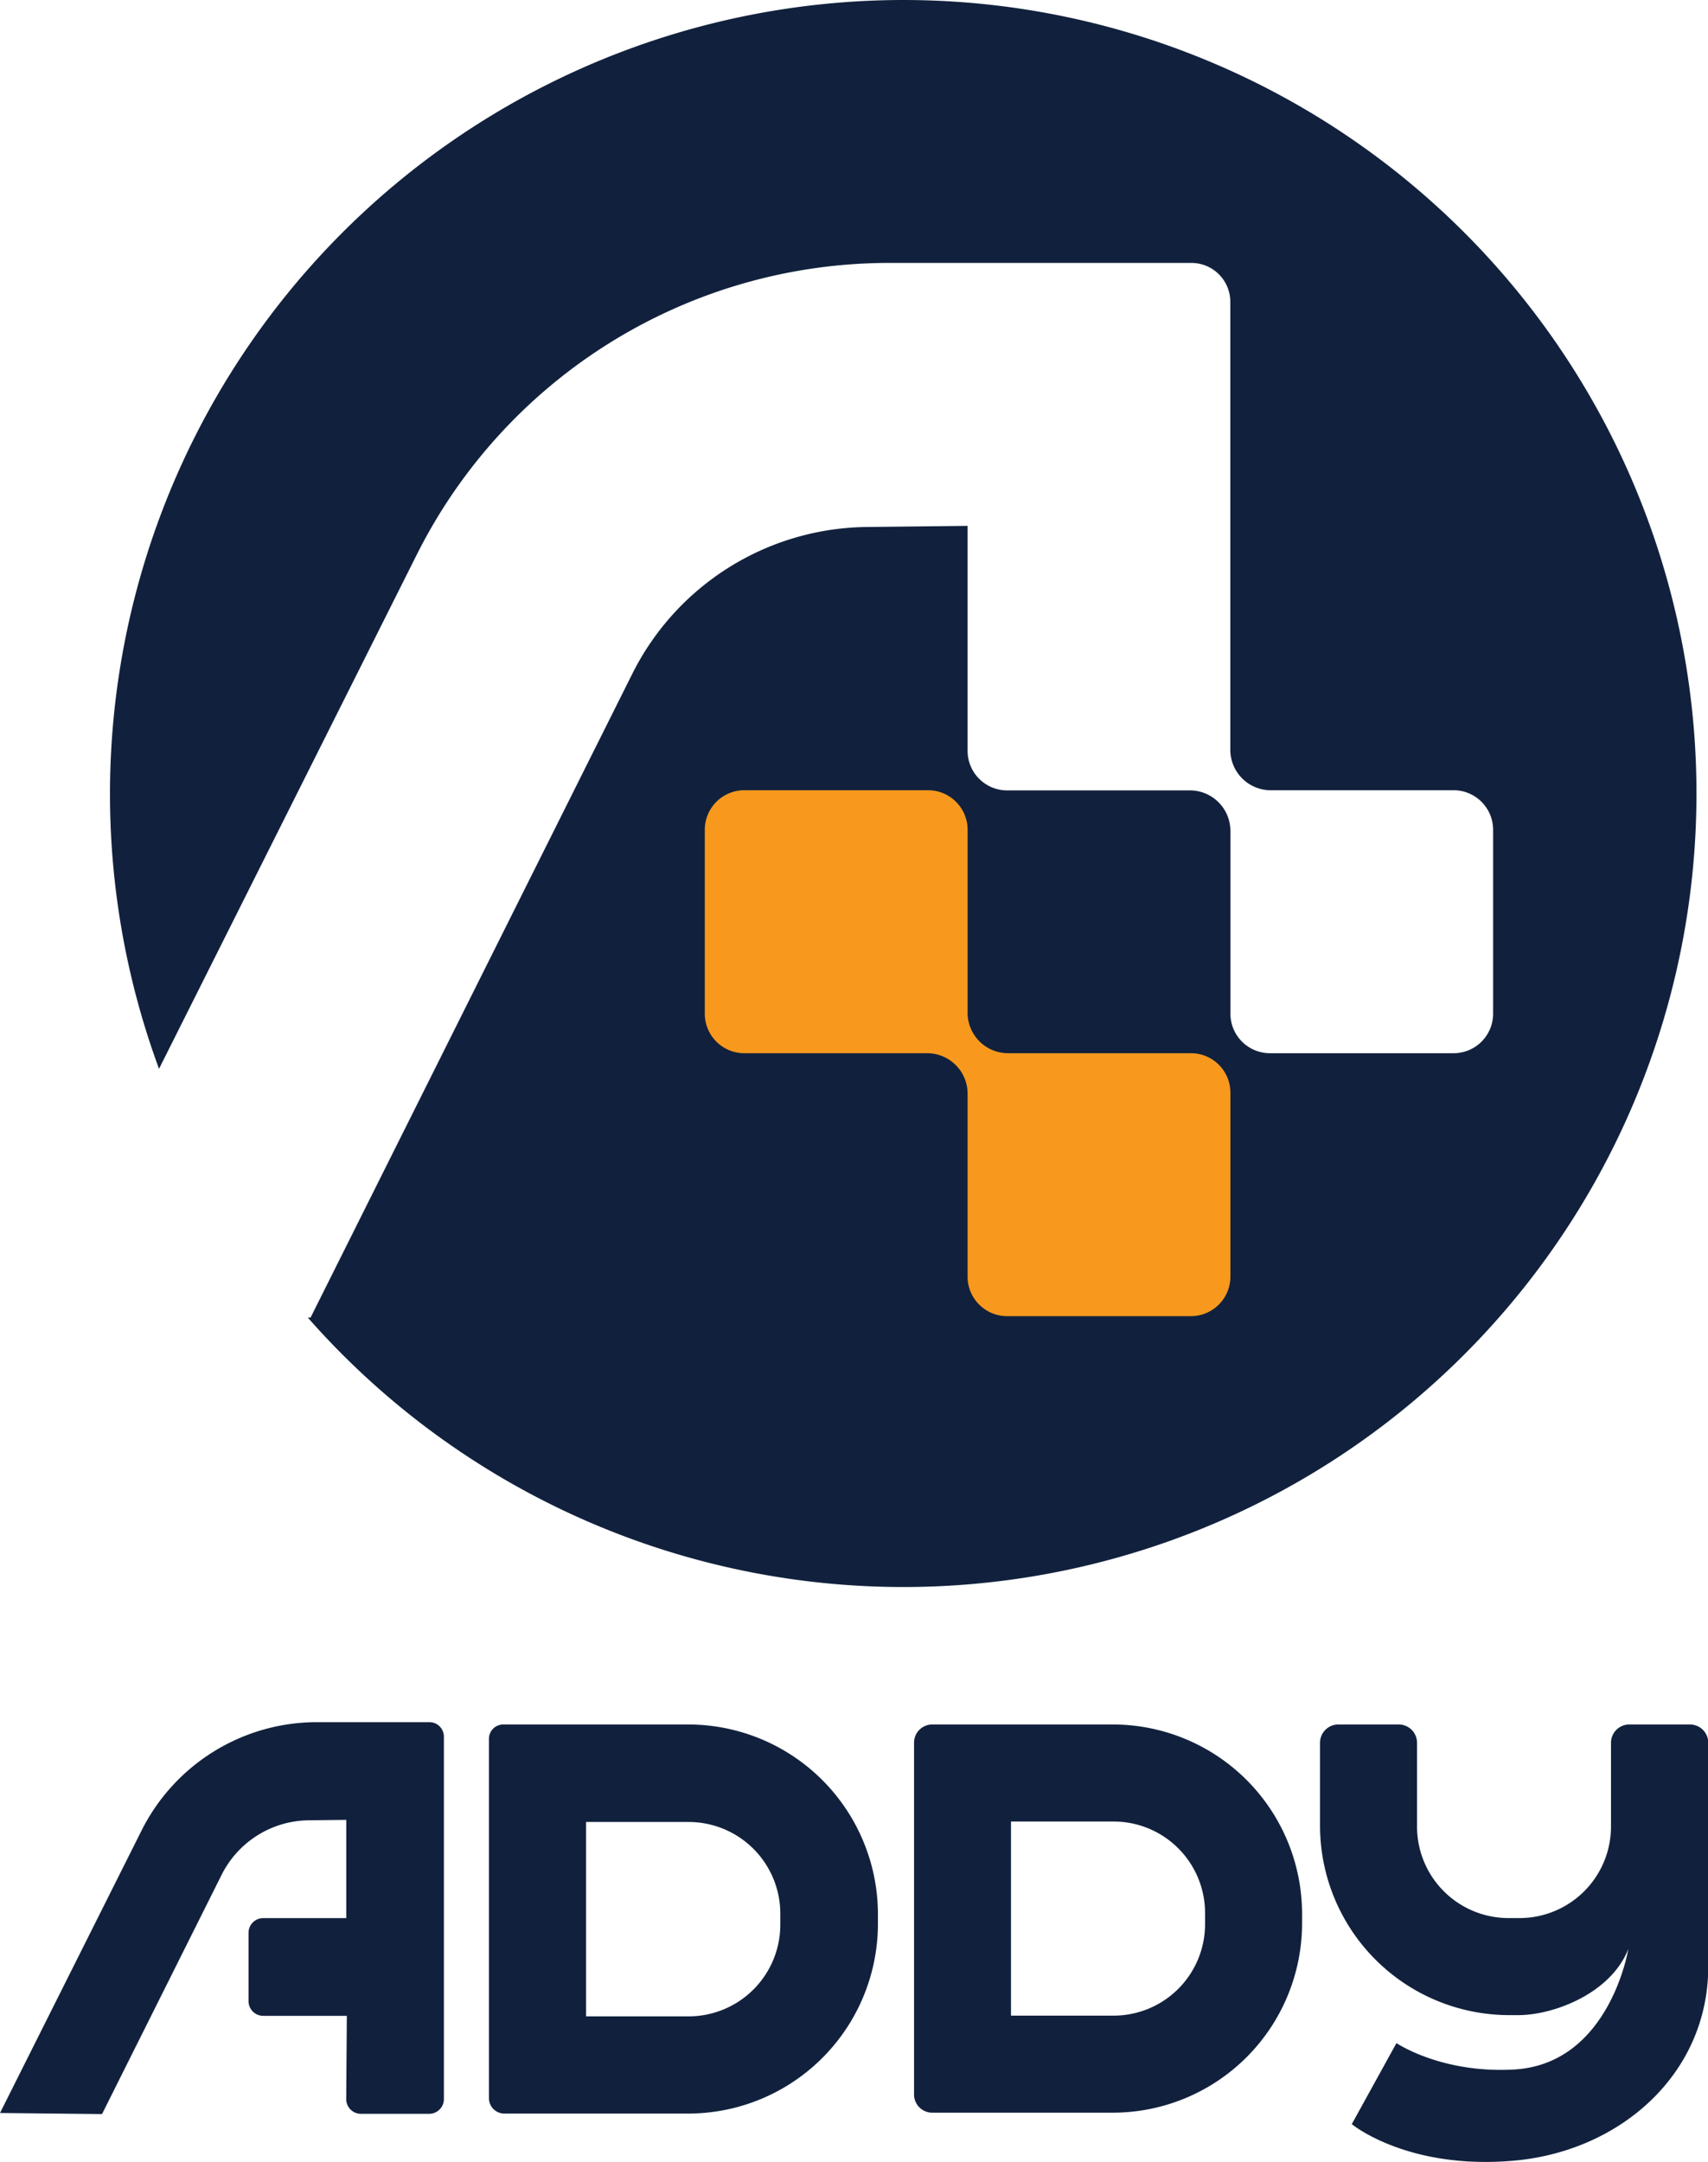 <svg xmlns="http://www.w3.org/2000/svg" viewBox="0 0 332.95 421.24">
    <defs>
        <style>.cls-1{fill:#11213d;}.cls-2{fill:#f8991d;}</style>
    </defs>
    <title>Asset 4</title>
    <g id="Layer_2" data-name="Layer 2">
        <g id="Layer_1-2" data-name="Layer 1">
            <path class="cls-1"
                d="M134.11,336h-36a2.8,2.8,0,0,0-2.8,2.81v70a3,3,0,0,0,3,3h35.83a37,37,0,0,0,37-37V373A37,37,0,0,0,134.11,336Zm18,39a17.87,17.87,0,0,1-17.87,17.87h-20V355h20a17.87,17.87,0,0,1,17.87,17.87Z" />
            <path class="cls-1"
                d="M86.53,395.63V338.37a2.82,2.82,0,0,0-2.82-2.82H61.79a38.24,38.24,0,0,0-34.2,21.12L0,411.7l19.89.21L43.2,365.3a19.22,19.22,0,0,1,17-10.63l7.3-.08v19.14H51.31a2.86,2.86,0,0,0-2.86,2.86v13.32a2.86,2.86,0,0,0,2.86,2.86h16.3L67.49,409a2.86,2.86,0,0,0,2.86,2.86H83.66A2.87,2.87,0,0,0,86.53,409V395.63Z" />
            <path class="cls-1"
                d="M216.91,336H181.73a3.55,3.55,0,0,0-3.55,3.55v68.54a3.55,3.55,0,0,0,3.55,3.55h35.18a36.92,36.92,0,0,0,36.91-36.91v-1.82A36.92,36.92,0,0,0,216.91,336Zm18,38.9a17.83,17.83,0,0,1-17.83,17.83h-20V354.91h20a17.83,17.83,0,0,1,17.83,17.83Z" />
            <path class="cls-1"
                d="M329.38,336H317.62a3.57,3.57,0,0,0-3.58,3.57v16.32a17.83,17.83,0,0,1-17.82,17.83h-2.17a17.83,17.83,0,0,1-17.82-17.83V339.57a3.57,3.57,0,0,0-3.58-3.57H260.89a3.57,3.57,0,0,0-3.57,3.57v16.14a36.91,36.91,0,0,0,36.91,36.92H296c6.81,0,18-4.19,21.42-12.89,0,0-3.63,22.45-22.32,23.49-14.16.78-22.88-5.15-22.88-5.15l-8.71,15.79s10.8,8.95,31.59,7.12S333,404.06,333,383.17c0-3.23,0-25.91,0-25.91h0c0-.52,0-1,0-1.55V339.57A3.57,3.57,0,0,0,329.38,336Z" />
            <path class="cls-1"
                d="M176.07,0A154.71,154.71,0,0,0,31,208.25L81.25,108.06a103,103,0,0,1,92-56.83h59a7.58,7.58,0,0,1,7.58,7.59v87.27a7.9,7.9,0,0,0,2.31,5.57h0a7.85,7.85,0,0,0,5.57,2.31h35.65a7.71,7.71,0,0,1,7.7,7.71v35.83a7.7,7.7,0,0,1-7.7,7.7H247.56a7.71,7.71,0,0,1-7.71-7.7V161.86A7.9,7.9,0,0,0,232,154H196.32a7.7,7.7,0,0,1-7.7-7.7V102.46l-19.64.22a51.75,51.75,0,0,0-45.72,28.6L60.54,256.72H60A154.61,154.61,0,1,0,176.07,0Z" />
            <path class="cls-2"
                d="M190.93,202.9h0a7.89,7.89,0,0,1-2.31-5.58V161.68a7.71,7.71,0,0,0-7.7-7.71H145.09a7.71,7.71,0,0,0-7.7,7.71v35.83a7.7,7.7,0,0,0,7.7,7.7h35.64a7.88,7.88,0,0,1,5.58,2.31h0a7.87,7.87,0,0,1,2.31,5.57v35.65a7.7,7.7,0,0,0,7.7,7.7h35.83a7.7,7.7,0,0,0,7.7-7.7V212.91a7.69,7.69,0,0,0-7.7-7.7H196.51A7.89,7.89,0,0,1,190.93,202.9Z" />
        </g>
    </g>
</svg>
